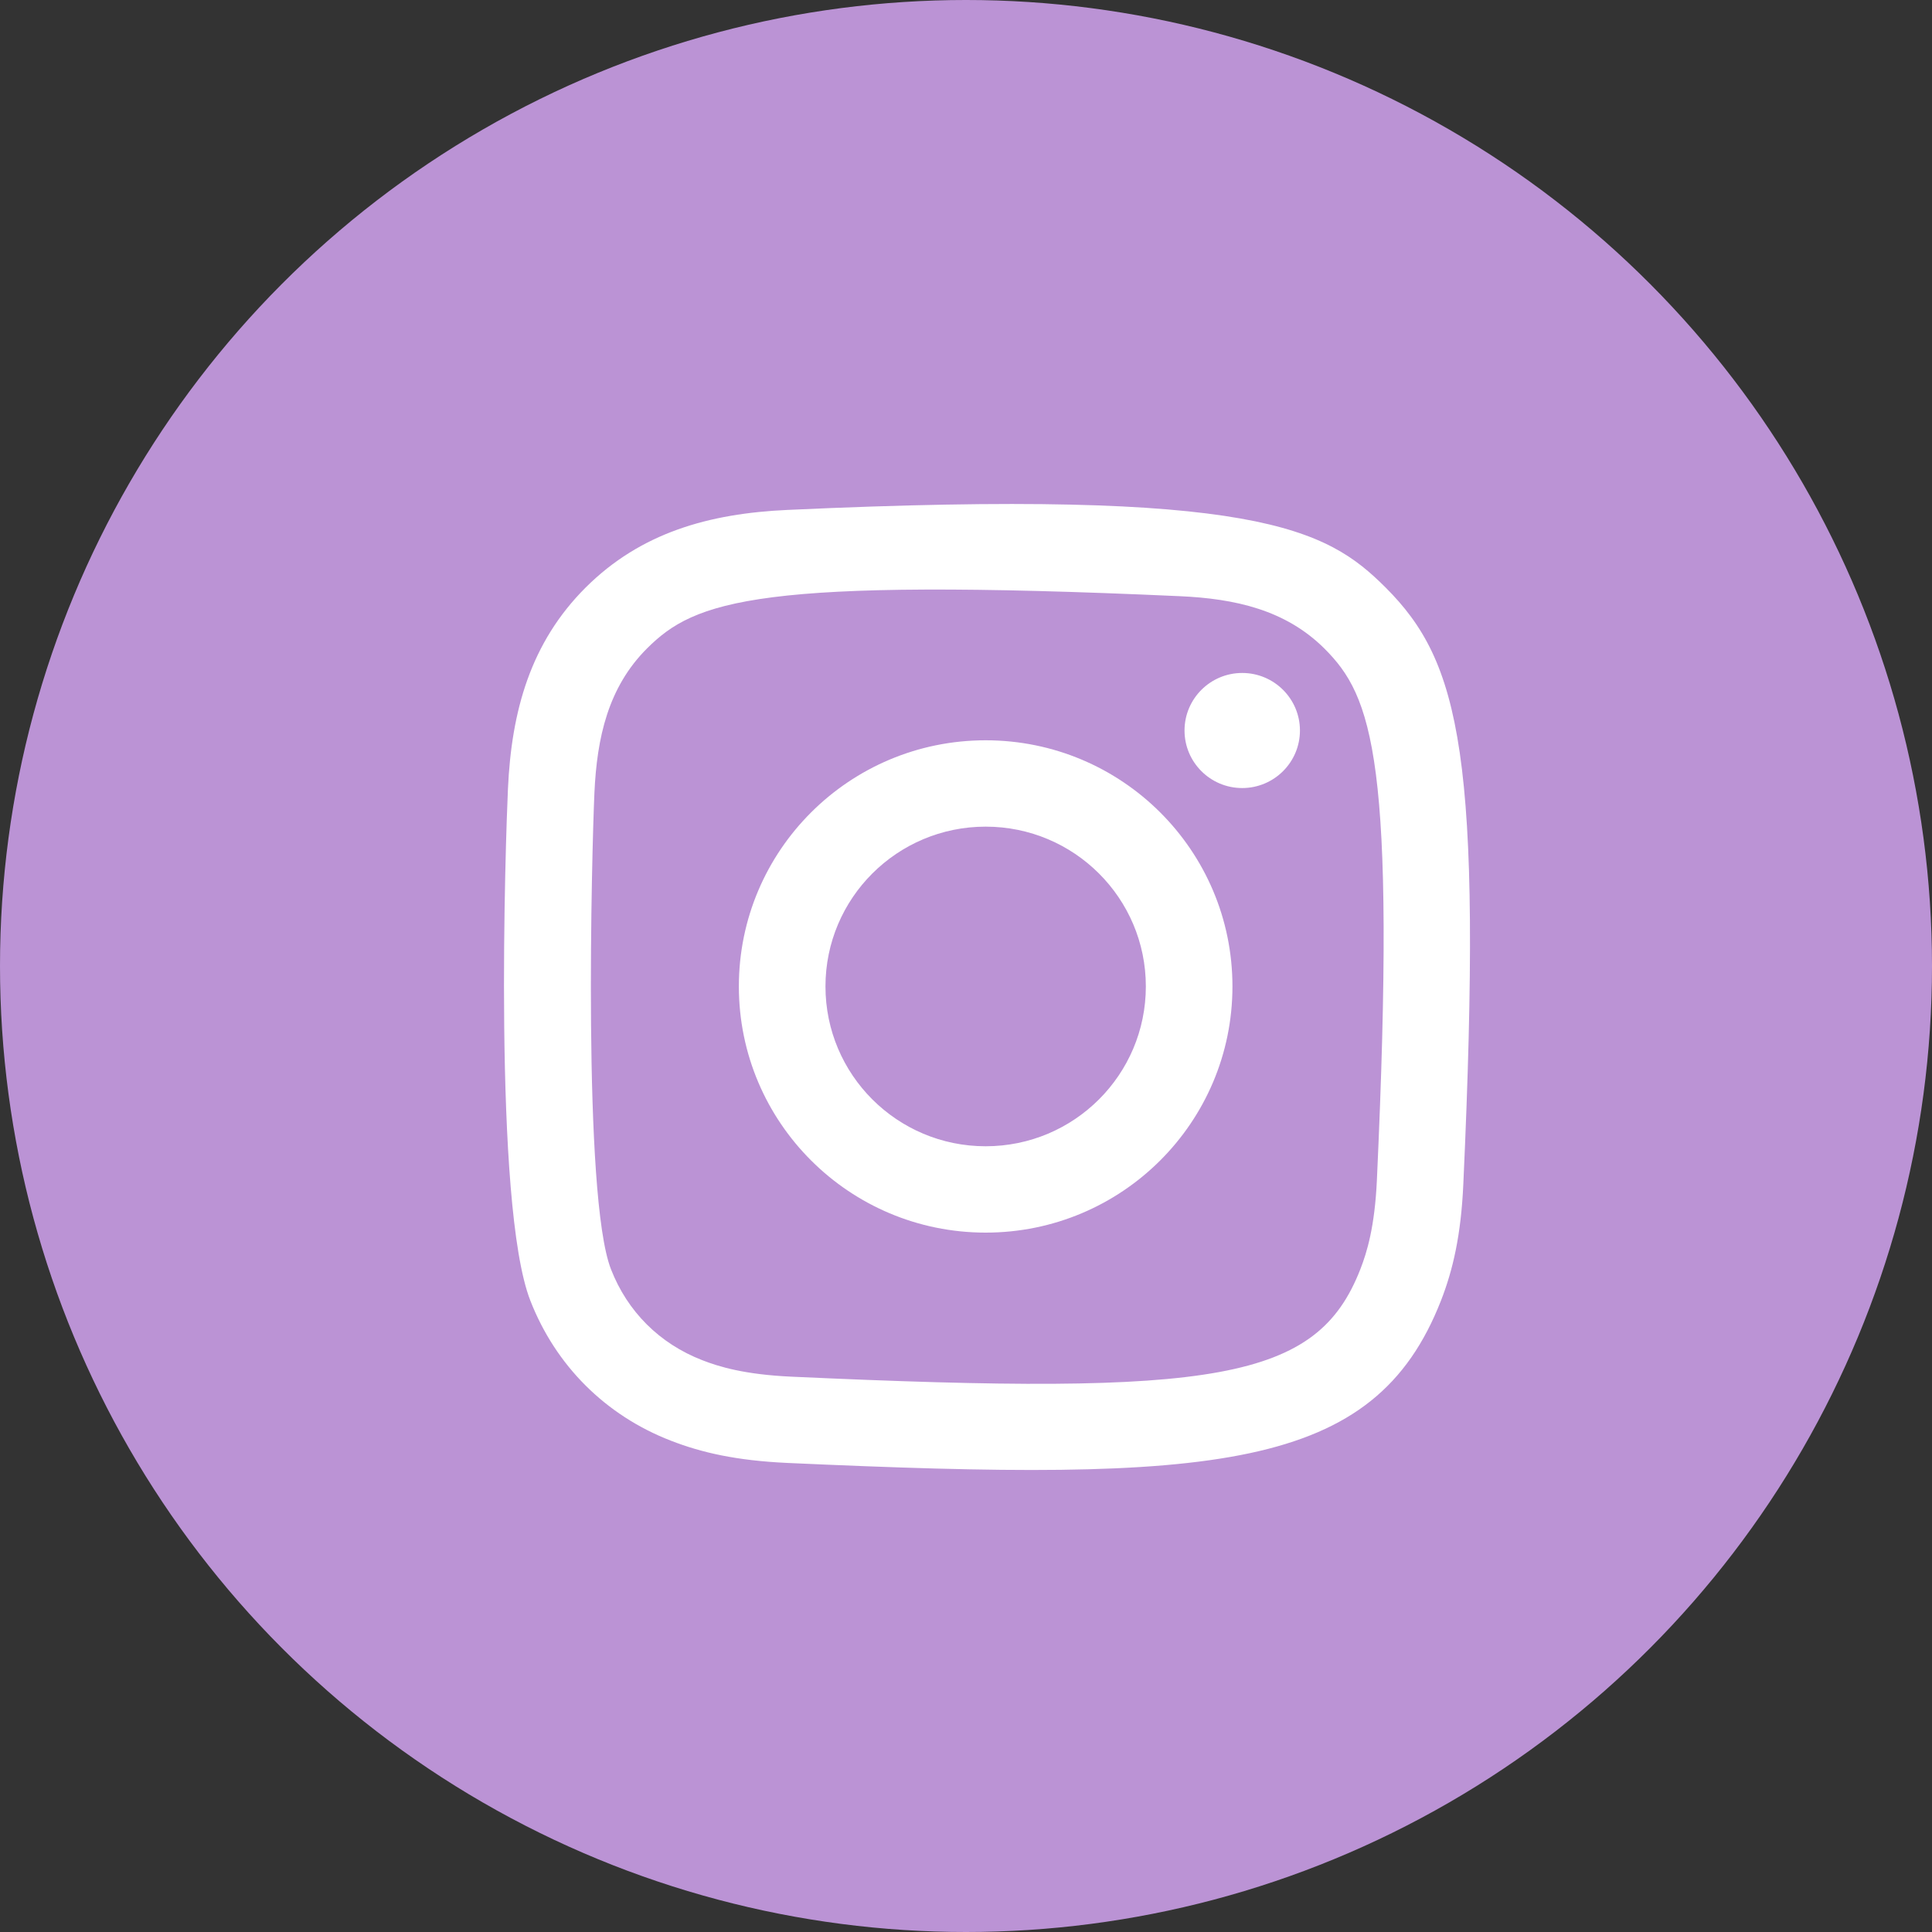 <svg width="46" height="46" viewBox="0 0 46 46" fill="none" xmlns="http://www.w3.org/2000/svg">
<rect x="0" y="0" width="46" height="46" fill="#333333" stroke="none"/>
<circle cx="23" cy="23" r="23" fill="#BB93D5"/>
<g clip-path="url(#clip0_486_4)">
<path fill-rule="evenodd" clip-rule="evenodd" d="M18.75 12.141C16.878 12.226 15.255 12.683 13.945 13.988C12.63 15.3 12.178 16.929 12.094 18.781C12.041 19.938 11.733 28.673 12.626 30.964C13.228 32.51 14.413 33.698 15.973 34.302C16.701 34.585 17.531 34.776 18.75 34.832C28.94 35.293 32.717 35.042 34.31 30.964C34.593 30.238 34.787 29.408 34.841 28.192C35.307 17.976 34.766 15.762 32.99 13.988C31.581 12.583 29.924 11.626 18.75 12.141ZM18.844 32.778C17.728 32.727 17.123 32.542 16.719 32.385C15.703 31.99 14.94 31.23 14.547 30.22C13.867 28.479 14.093 20.212 14.153 18.874C14.213 17.563 14.478 16.366 15.403 15.441C16.547 14.3 18.026 13.74 28.092 14.195C29.406 14.254 30.606 14.519 31.533 15.441C32.677 16.583 33.245 18.073 32.783 28.1C32.732 29.213 32.546 29.817 32.389 30.22C31.353 32.874 28.971 33.242 18.844 32.778ZM28.203 17.393C28.203 18.149 28.818 18.763 29.576 18.763C30.335 18.763 30.951 18.149 30.951 17.393C30.951 16.637 30.335 16.023 29.576 16.023C28.818 16.023 28.203 16.637 28.203 17.393ZM17.592 23.486C17.592 26.723 20.223 29.348 23.468 29.348C26.713 29.348 29.344 26.723 29.344 23.486C29.344 20.249 26.713 17.626 23.468 17.626C20.223 17.626 17.592 20.249 17.592 23.486ZM19.654 23.486C19.654 21.386 21.361 19.682 23.468 19.682C25.575 19.682 27.282 21.386 27.282 23.486C27.282 25.588 25.575 27.292 23.468 27.292C21.361 27.292 19.654 25.588 19.654 23.486Z" fill="white"/>
</g>
<defs>
<clipPath id="clip0_486_4">
<rect width="23" height="23" fill="white" transform="translate(12 12)"/>
</clipPath>
</defs>
</svg>

